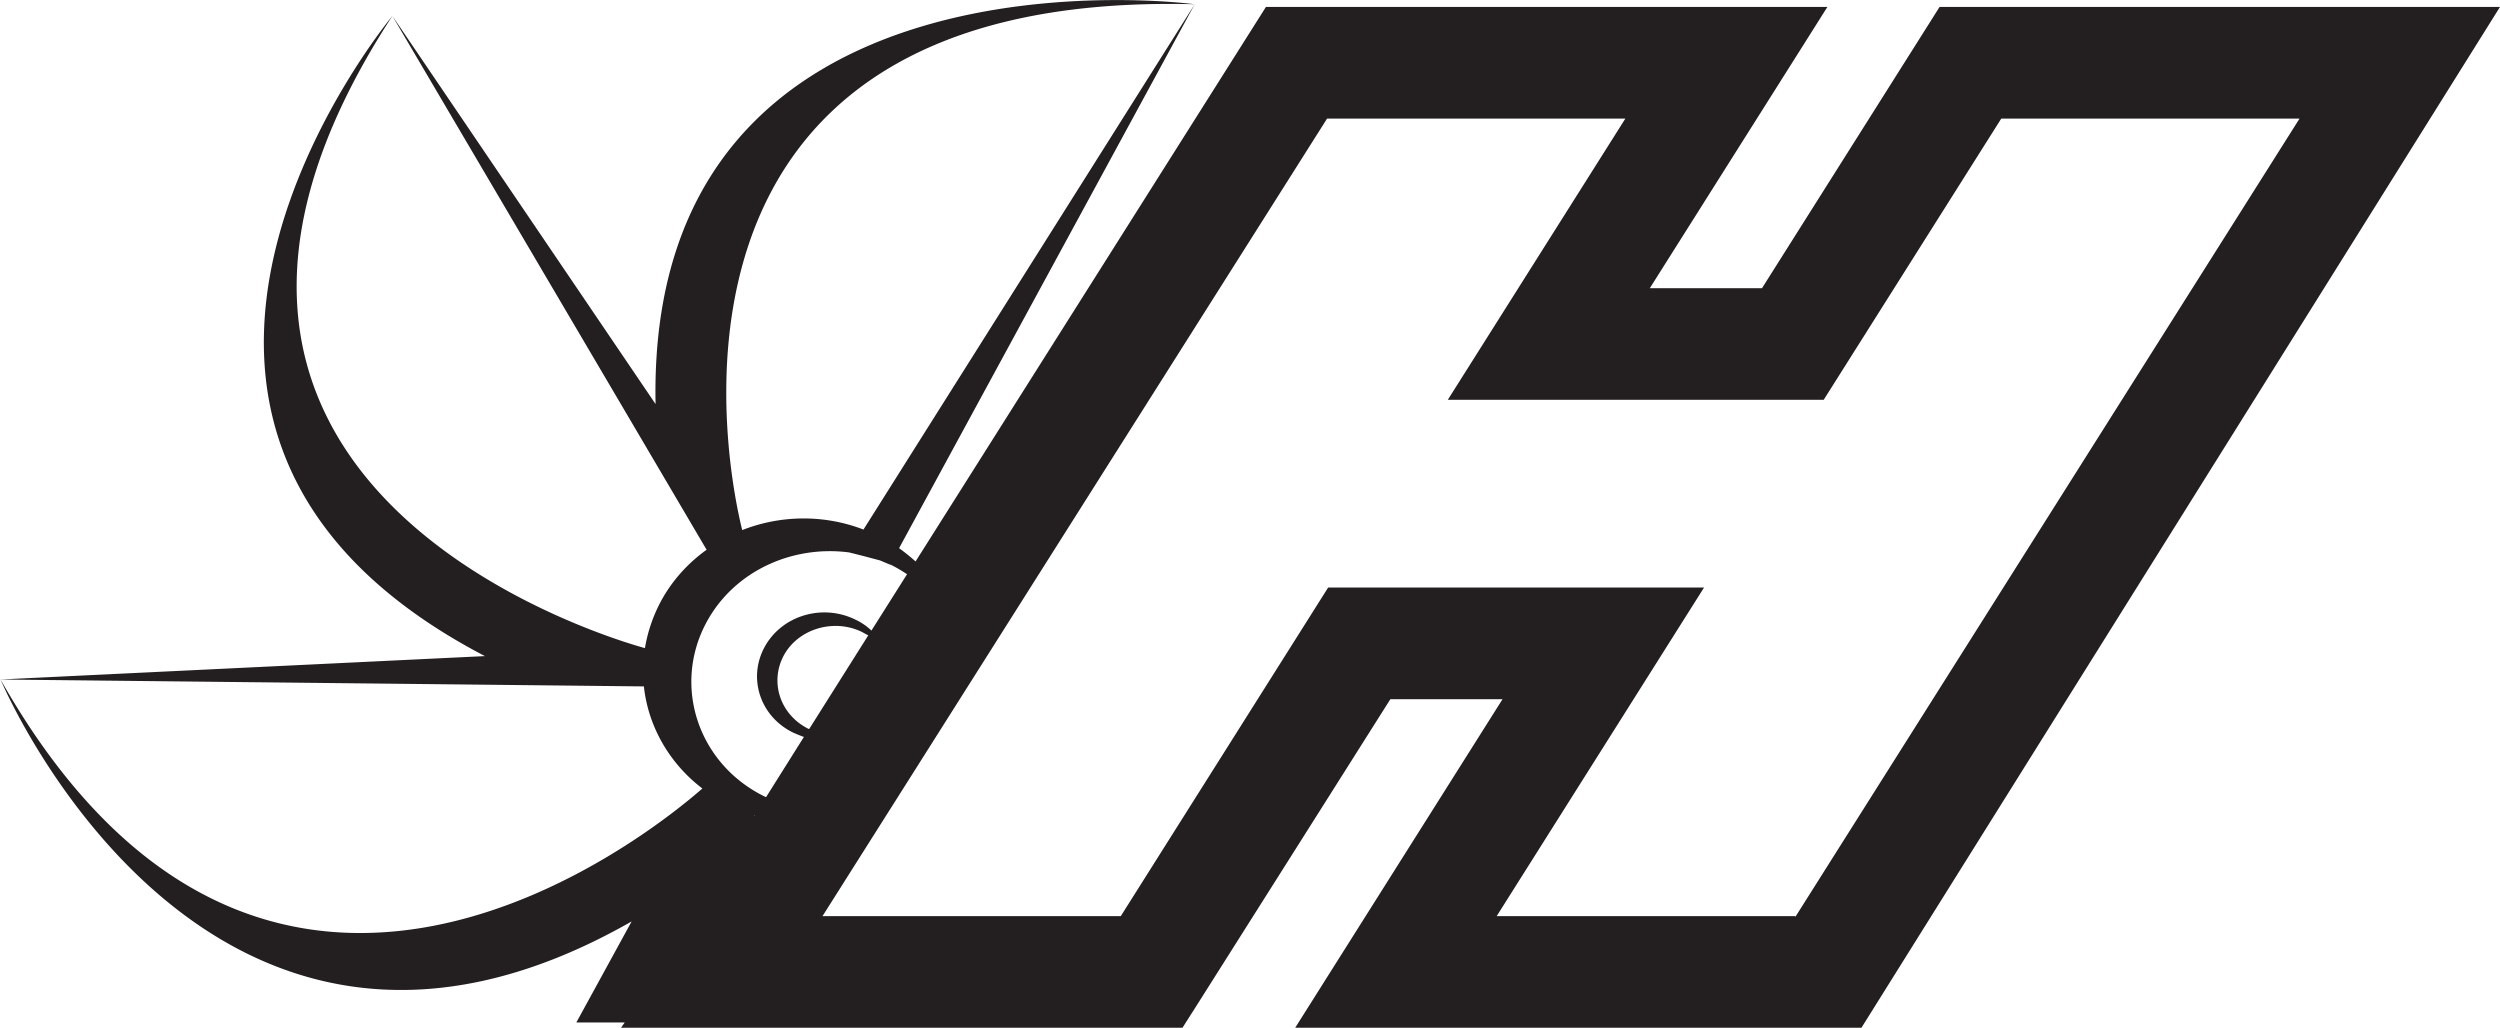 <?xml version="1.0" encoding="UTF-8"?>
<svg data-bbox="0 0.001 47.02 19.329" viewBox="0 0 47.02 19.33" xmlns="http://www.w3.org/2000/svg" data-type="color">
    <g>
        <path d="m36.48.13-3.34 5.29h-2.11L34.37.13H23.81l-6.59 10.43c-.1-.09-.2-.17-.31-.25L22.47.08l-6.23 9.88c-.75-.29-1.57-.27-2.28.01C13.74 9.1 11.67-.2 22.47.08c0 0-10.32-1.39-10.14 7.52L7.38.3l5.91 10.04c-.35.25-.65.58-.86.97-.15.28-.25.58-.3.88C11.19 11.93 1.7 9.01 7.38.3c0 0-6.46 7.76 1.74 12.04L0 12.78l12.11.13c.08.74.47 1.44 1.1 1.92-.97.85-8.22 6.74-13.2-2.05 0 0 3.83 9.14 11.87 4.55l-1.04 1.9h.91l-.07.1h10.56l.28-.44s2.67-4.22 3.63-5.74h2.11l-3.9 6.18h10.65L47.02.13H36.48ZM14.2 15.33v.02s-.01-.02 0-.02Zm.21-.34h-.01c-1.27-.61-1.76-2.09-1.11-3.29.52-.96 1.61-1.45 2.68-1.31l.24.06.34.09.19.08s.02 0 .03.01c.1.05.2.11.29.17l-.67 1.06a1.13 1.13 0 0 0-.31-.21c-.62-.3-1.38-.07-1.7.52-.32.59-.08 1.31.54 1.61.07.03.14.06.2.08l-.71 1.13Zm.8-1.28c-.53-.26-.74-.87-.47-1.38.27-.5.93-.7 1.46-.45.04.02.09.05.13.07l-1.11 1.76Zm18.55 3.52h-5.61l3.9-6.18h-7.07l-3.9 6.18h-5.61l9.49-15h5.61l-3.34 5.29h7.07l3.34-5.29h5.61l-9.48 15.01Z" fill="#231f20" data-color="1"/>
    </g>
</svg>
